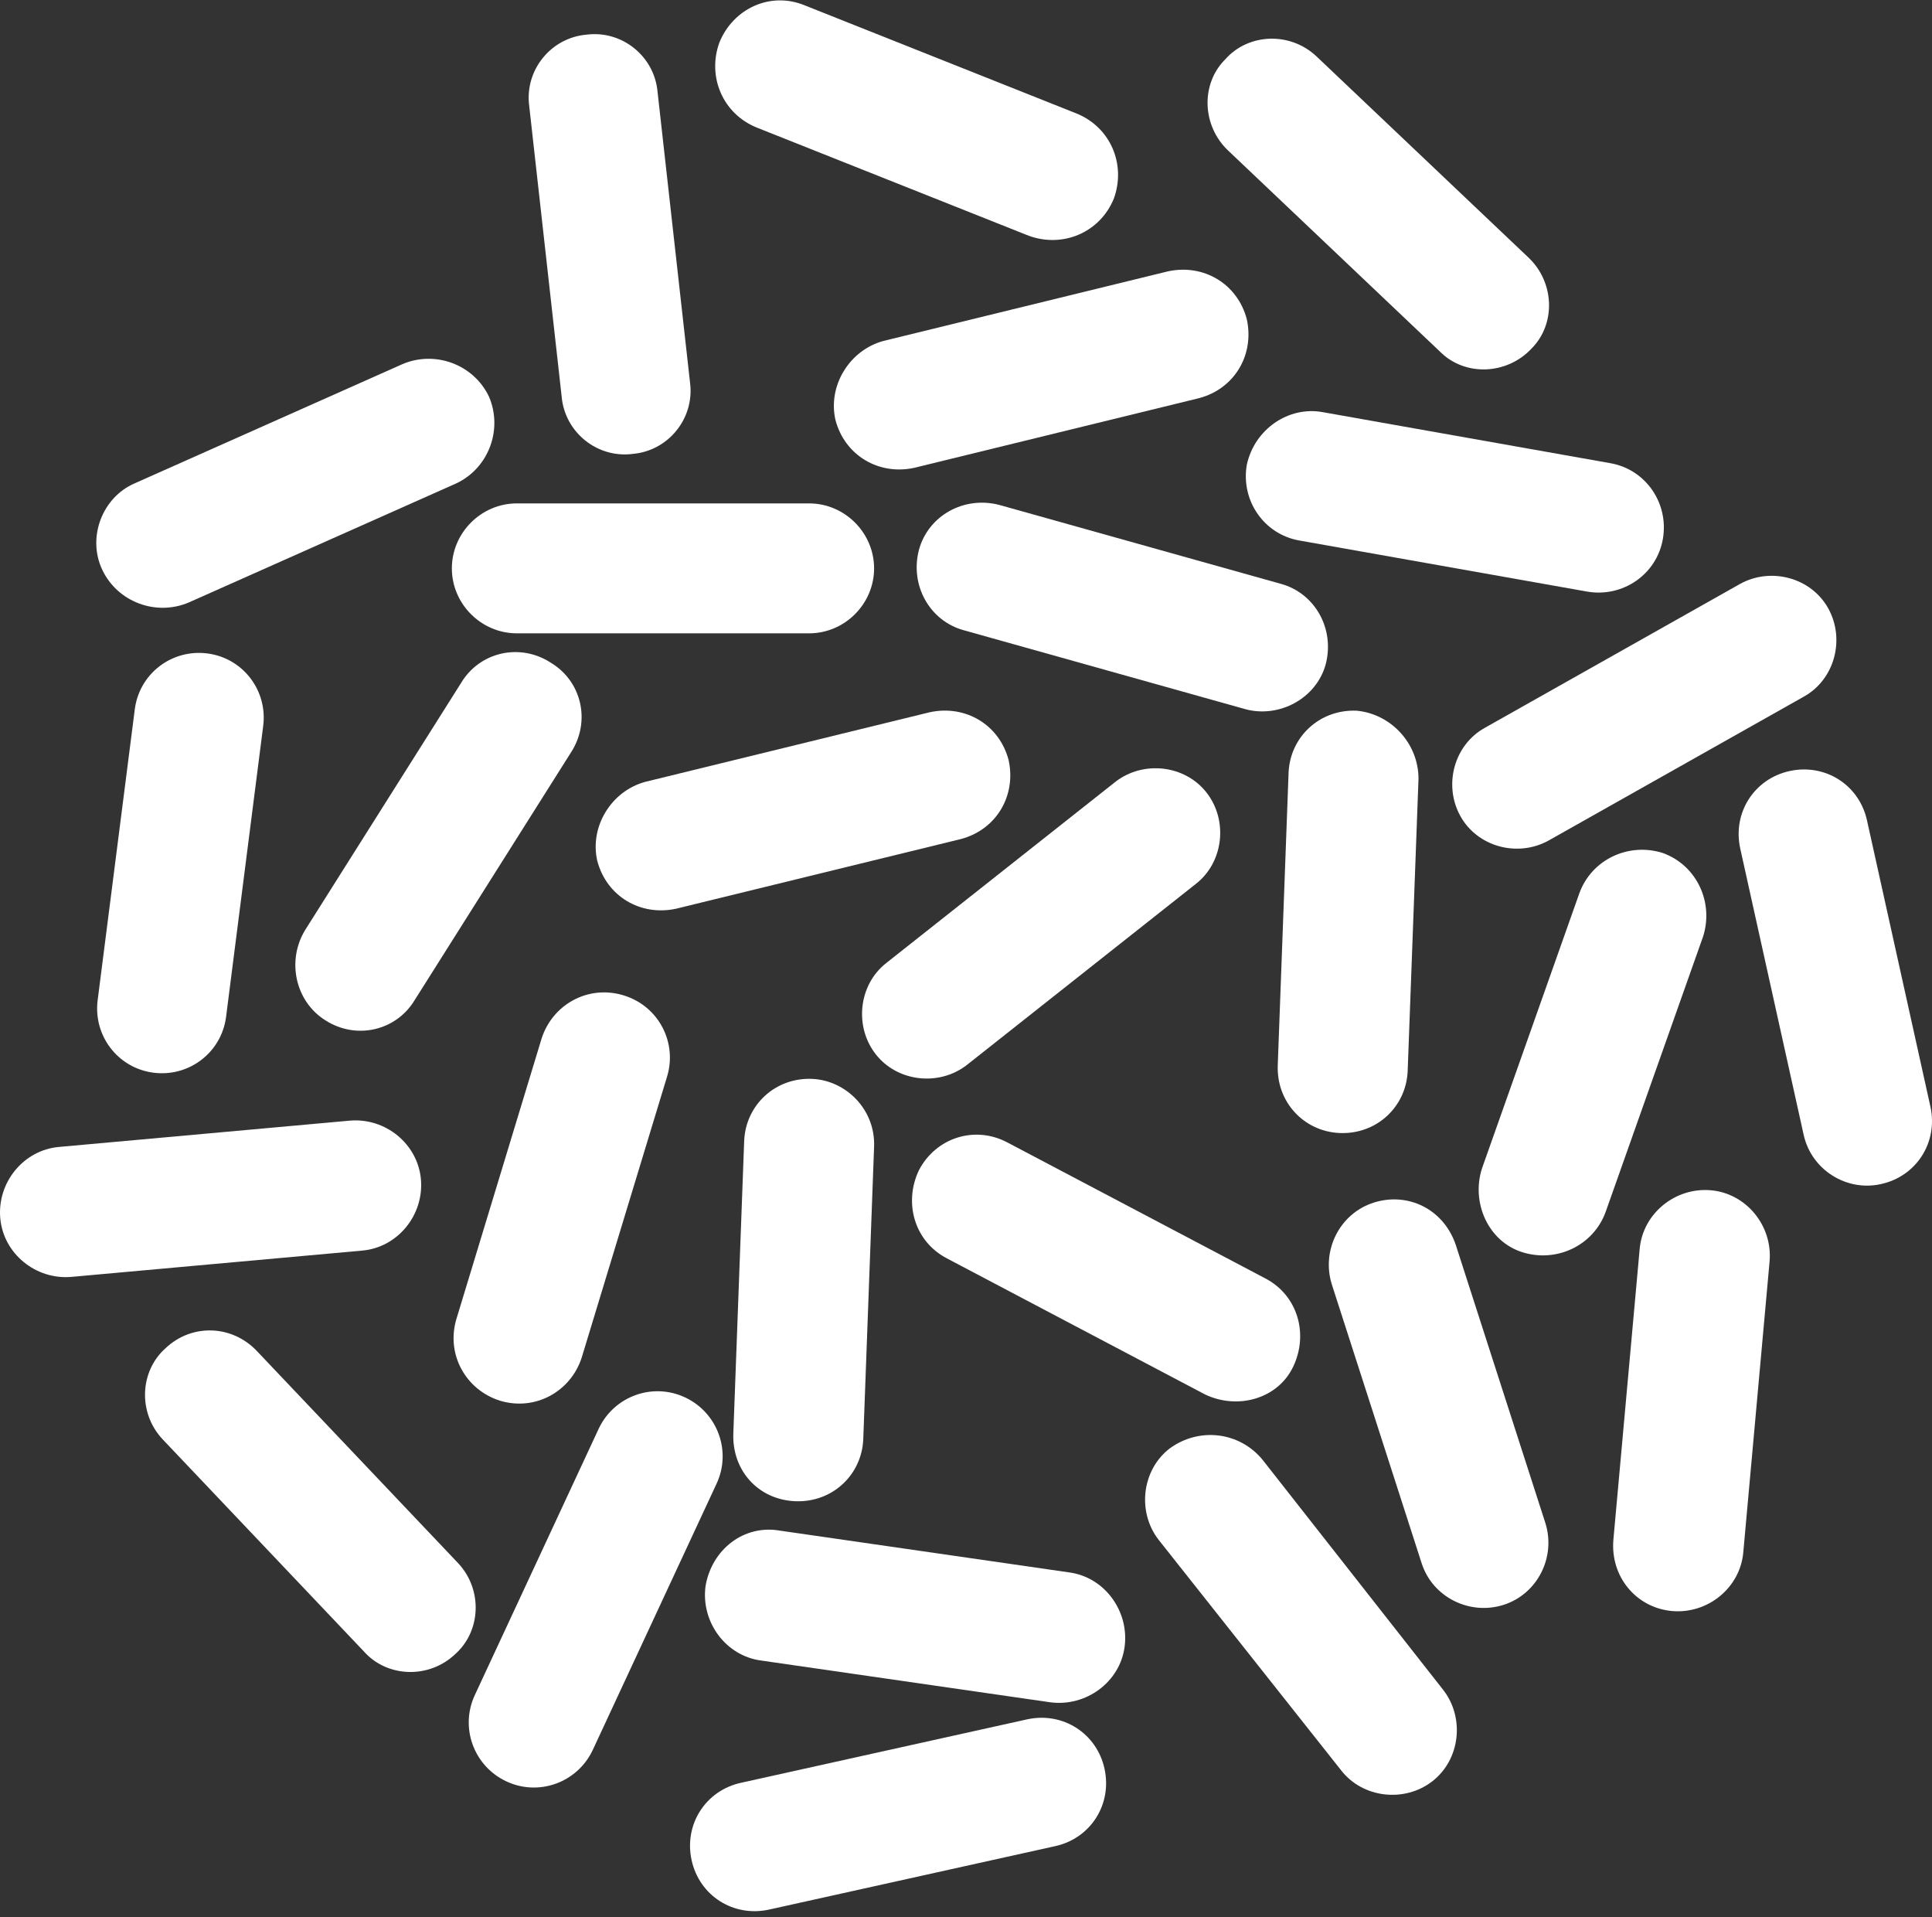 <svg width="125" height="124" viewBox="0 0 125 124" fill="none" xmlns="http://www.w3.org/2000/svg">
<rect x="0" y="0" width="125" height="124" fill="#333333" stroke="none"/>
<path d="M52.351 40.967H33.438C31.137 40.967 29.235 39.066 29.235 36.765C29.235 34.463 31.137 32.562 33.438 32.562H52.351C54.652 32.562 56.554 34.463 56.554 36.765C56.554 39.066 54.652 40.967 52.351 40.967Z" fill="white"/>
<path d="M19.729 60.18L29.836 44.17C31.037 42.168 33.638 41.568 35.64 42.869C37.641 44.069 38.241 46.671 36.941 48.673L26.834 64.683C25.633 66.684 23.031 67.285 21.03 65.984C19.129 64.783 18.528 62.181 19.729 60.18Z" fill="white"/>
<path d="M6.32 64.683L8.722 45.871C9.022 43.569 11.123 41.968 13.425 42.268C15.726 42.569 17.328 44.67 17.027 46.971L14.626 65.784C14.325 68.085 12.224 69.686 9.923 69.386C7.621 69.086 6.02 66.985 6.32 64.683Z" fill="white"/>
<path d="M23.432 80.894L4.619 82.595C2.318 82.795 0.216 81.094 0.016 78.793C-0.184 76.491 1.517 74.39 3.819 74.189L22.631 72.488C24.933 72.288 27.034 73.989 27.234 76.291C27.434 78.592 25.733 80.694 23.432 80.894Z" fill="white"/>
<path d="M16.627 87.398L29.636 101.107C31.237 102.808 31.137 105.51 29.436 107.011C27.735 108.612 25.033 108.512 23.532 106.811L10.523 93.102C8.922 91.401 9.022 88.699 10.723 87.198C12.424 85.597 15.026 85.697 16.627 87.398Z" fill="white"/>
<path d="M43.145 69.686L37.641 87.799C36.941 90 34.639 91.301 32.337 90.6C30.136 89.9 28.835 87.598 29.536 85.297L35.039 67.185C35.74 64.983 38.041 63.682 40.343 64.383C42.644 65.083 43.845 67.485 43.145 69.686Z" fill="white"/>
<path d="M46.347 96.004L38.342 113.215C37.341 115.317 34.839 116.217 32.738 115.217C30.636 114.216 29.736 111.714 30.736 109.613L38.742 92.402C39.742 90.3 42.244 89.4 44.345 90.4C46.447 91.401 47.347 93.903 46.347 96.004Z" fill="white"/>
<path d="M50.449 99.006L69.162 101.708C71.463 102.008 73.064 104.209 72.764 106.511C72.464 108.812 70.263 110.413 67.961 110.113L49.249 107.411C46.947 107.111 45.346 104.91 45.646 102.608C46.047 100.207 48.148 98.606 50.449 99.006Z" fill="white"/>
<path d="M47.948 115.317L66.46 111.214C68.762 110.714 70.963 112.115 71.463 114.416C71.964 116.718 70.563 118.919 68.261 119.419L49.749 123.522C47.447 124.023 45.246 122.622 44.746 120.32C44.245 118.019 45.646 115.817 47.948 115.317Z" fill="white"/>
<path d="M65.159 73.889L81.87 82.695C83.972 83.796 84.672 86.297 83.671 88.399C82.671 90.5 80.069 91.201 77.968 90.2L61.257 81.394C59.155 80.293 58.455 77.792 59.456 75.691C60.556 73.589 63.058 72.788 65.159 73.889Z" fill="white"/>
<path d="M94.178 80.494L99.982 98.506C100.683 100.707 99.482 103.109 97.281 103.809C95.079 104.51 92.677 103.309 91.977 101.107L86.173 83.095C85.473 80.894 86.674 78.492 88.875 77.792C91.076 77.091 93.378 78.192 94.178 80.494Z" fill="white"/>
<path d="M81.67 94.403L93.378 109.313C94.779 111.114 94.479 113.816 92.677 115.217C90.876 116.618 88.174 116.317 86.774 114.516L74.966 99.606C73.565 97.805 73.865 95.103 75.666 93.702C77.567 92.302 80.169 92.602 81.67 94.403Z" fill="white"/>
<path d="M85.573 26.658L104.185 29.96C106.487 30.36 107.988 32.562 107.587 34.863C107.187 37.165 104.986 38.666 102.684 38.266L84.072 34.963C81.77 34.563 80.269 32.362 80.669 30.06C81.17 27.759 83.371 26.258 85.573 26.658Z" fill="white"/>
<path d="M85.172 3.643L98.882 16.651C100.583 18.252 100.683 20.954 99.082 22.555C97.481 24.256 94.779 24.356 93.178 22.755L79.469 9.747C77.768 8.146 77.668 5.444 79.269 3.843C80.769 2.142 83.471 2.042 85.172 3.643Z" fill="white"/>
<path d="M96.08 47.072L112.591 37.765C114.592 36.665 117.194 37.365 118.294 39.366C119.395 41.368 118.695 43.969 116.693 45.07L100.182 54.376C98.181 55.477 95.579 54.777 94.479 52.775C93.378 50.774 94.078 48.172 96.08 47.072Z" fill="white"/>
<path d="M95.88 75.59L102.184 57.779C102.984 55.577 105.386 54.476 107.587 55.177C109.789 55.977 110.89 58.379 110.189 60.58L103.885 78.392C103.084 80.594 100.683 81.694 98.481 80.994C96.28 80.293 95.179 77.792 95.88 75.59Z" fill="white"/>
<path d="M104.385 99.606L106.086 80.794C106.287 78.492 108.388 76.791 110.689 76.991C112.991 77.192 114.692 79.293 114.492 81.594L112.791 100.407C112.591 102.708 110.489 104.41 108.188 104.209C105.886 104.009 104.185 102.008 104.385 99.606Z" fill="white"/>
<path d="M116.693 73.389L112.591 54.877C112.09 52.575 113.491 50.374 115.793 49.873C118.094 49.373 120.296 50.774 120.796 53.075L124.899 71.588C125.399 73.889 123.998 76.091 121.697 76.591C119.495 77.091 117.194 75.691 116.693 73.389Z" fill="white"/>
<path d="M42.544 5.944L44.646 24.757C44.946 27.058 43.245 29.16 40.943 29.36C38.642 29.66 36.54 27.959 36.34 25.657L34.239 6.845C33.938 4.543 35.64 2.442 37.941 2.242C40.243 1.942 42.344 3.643 42.544 5.944Z" fill="white"/>
<path d="M8.722 31.261L26.033 23.556C28.135 22.655 30.636 23.556 31.637 25.657C32.538 27.759 31.637 30.26 29.536 31.261L12.224 38.966C10.123 39.867 7.621 38.966 6.62 36.865C5.62 34.763 6.62 32.162 8.722 31.261Z" fill="white"/>
<path d="M57.354 62.282L72.164 50.574C73.965 49.173 76.667 49.473 78.068 51.274C79.469 53.075 79.168 55.777 77.367 57.178L62.557 68.886C60.756 70.287 58.054 69.987 56.654 68.186C55.253 66.384 55.553 63.682 57.354 62.282Z" fill="white"/>
<path d="M80.57 45.871L62.357 40.767C60.156 40.167 58.855 37.865 59.456 35.564C60.056 33.362 62.357 32.062 64.659 32.662L82.871 37.765C85.073 38.366 86.373 40.667 85.773 42.969C85.173 45.17 82.771 46.471 80.57 45.871Z" fill="white"/>
<path d="M91.777 50.374L91.076 69.286C90.976 71.588 89.075 73.389 86.674 73.289C84.372 73.189 82.571 71.288 82.671 68.886L83.371 49.973C83.471 47.672 85.373 45.871 87.774 45.971C89.976 46.171 91.777 48.072 91.777 50.374Z" fill="white"/>
<path d="M56.553 74.189L55.853 93.102C55.753 95.403 53.852 97.205 51.45 97.105C49.049 97.005 47.347 95.103 47.447 92.702L48.148 73.789C48.248 71.488 50.149 69.686 52.551 69.787C54.752 69.887 56.654 71.788 56.553 74.189Z" fill="white"/>
<path d="M52.05 0.34L69.662 7.345C71.864 8.246 72.864 10.647 72.064 12.849C71.163 15.05 68.762 16.051 66.56 15.25L48.949 8.246C46.747 7.345 45.746 4.944 46.547 2.742C47.447 0.541 49.849 -0.56 52.05 0.34Z" fill="white"/>
<path d="M57.154 22.055L75.566 17.552C77.868 17.052 80.069 18.352 80.669 20.654C81.17 22.956 79.869 25.157 77.567 25.757L59.155 30.26C56.854 30.761 54.652 29.46 54.052 27.158C53.552 24.957 54.953 22.655 57.154 22.055Z" fill="white"/>
<path d="M41.744 50.574L60.156 46.071C62.457 45.571 64.659 46.871 65.259 49.173C65.76 51.474 64.459 53.676 62.157 54.276L43.745 58.779C41.444 59.28 39.242 57.979 38.642 55.677C38.141 53.476 39.542 51.174 41.744 50.574Z" fill="white"/>
</svg>
